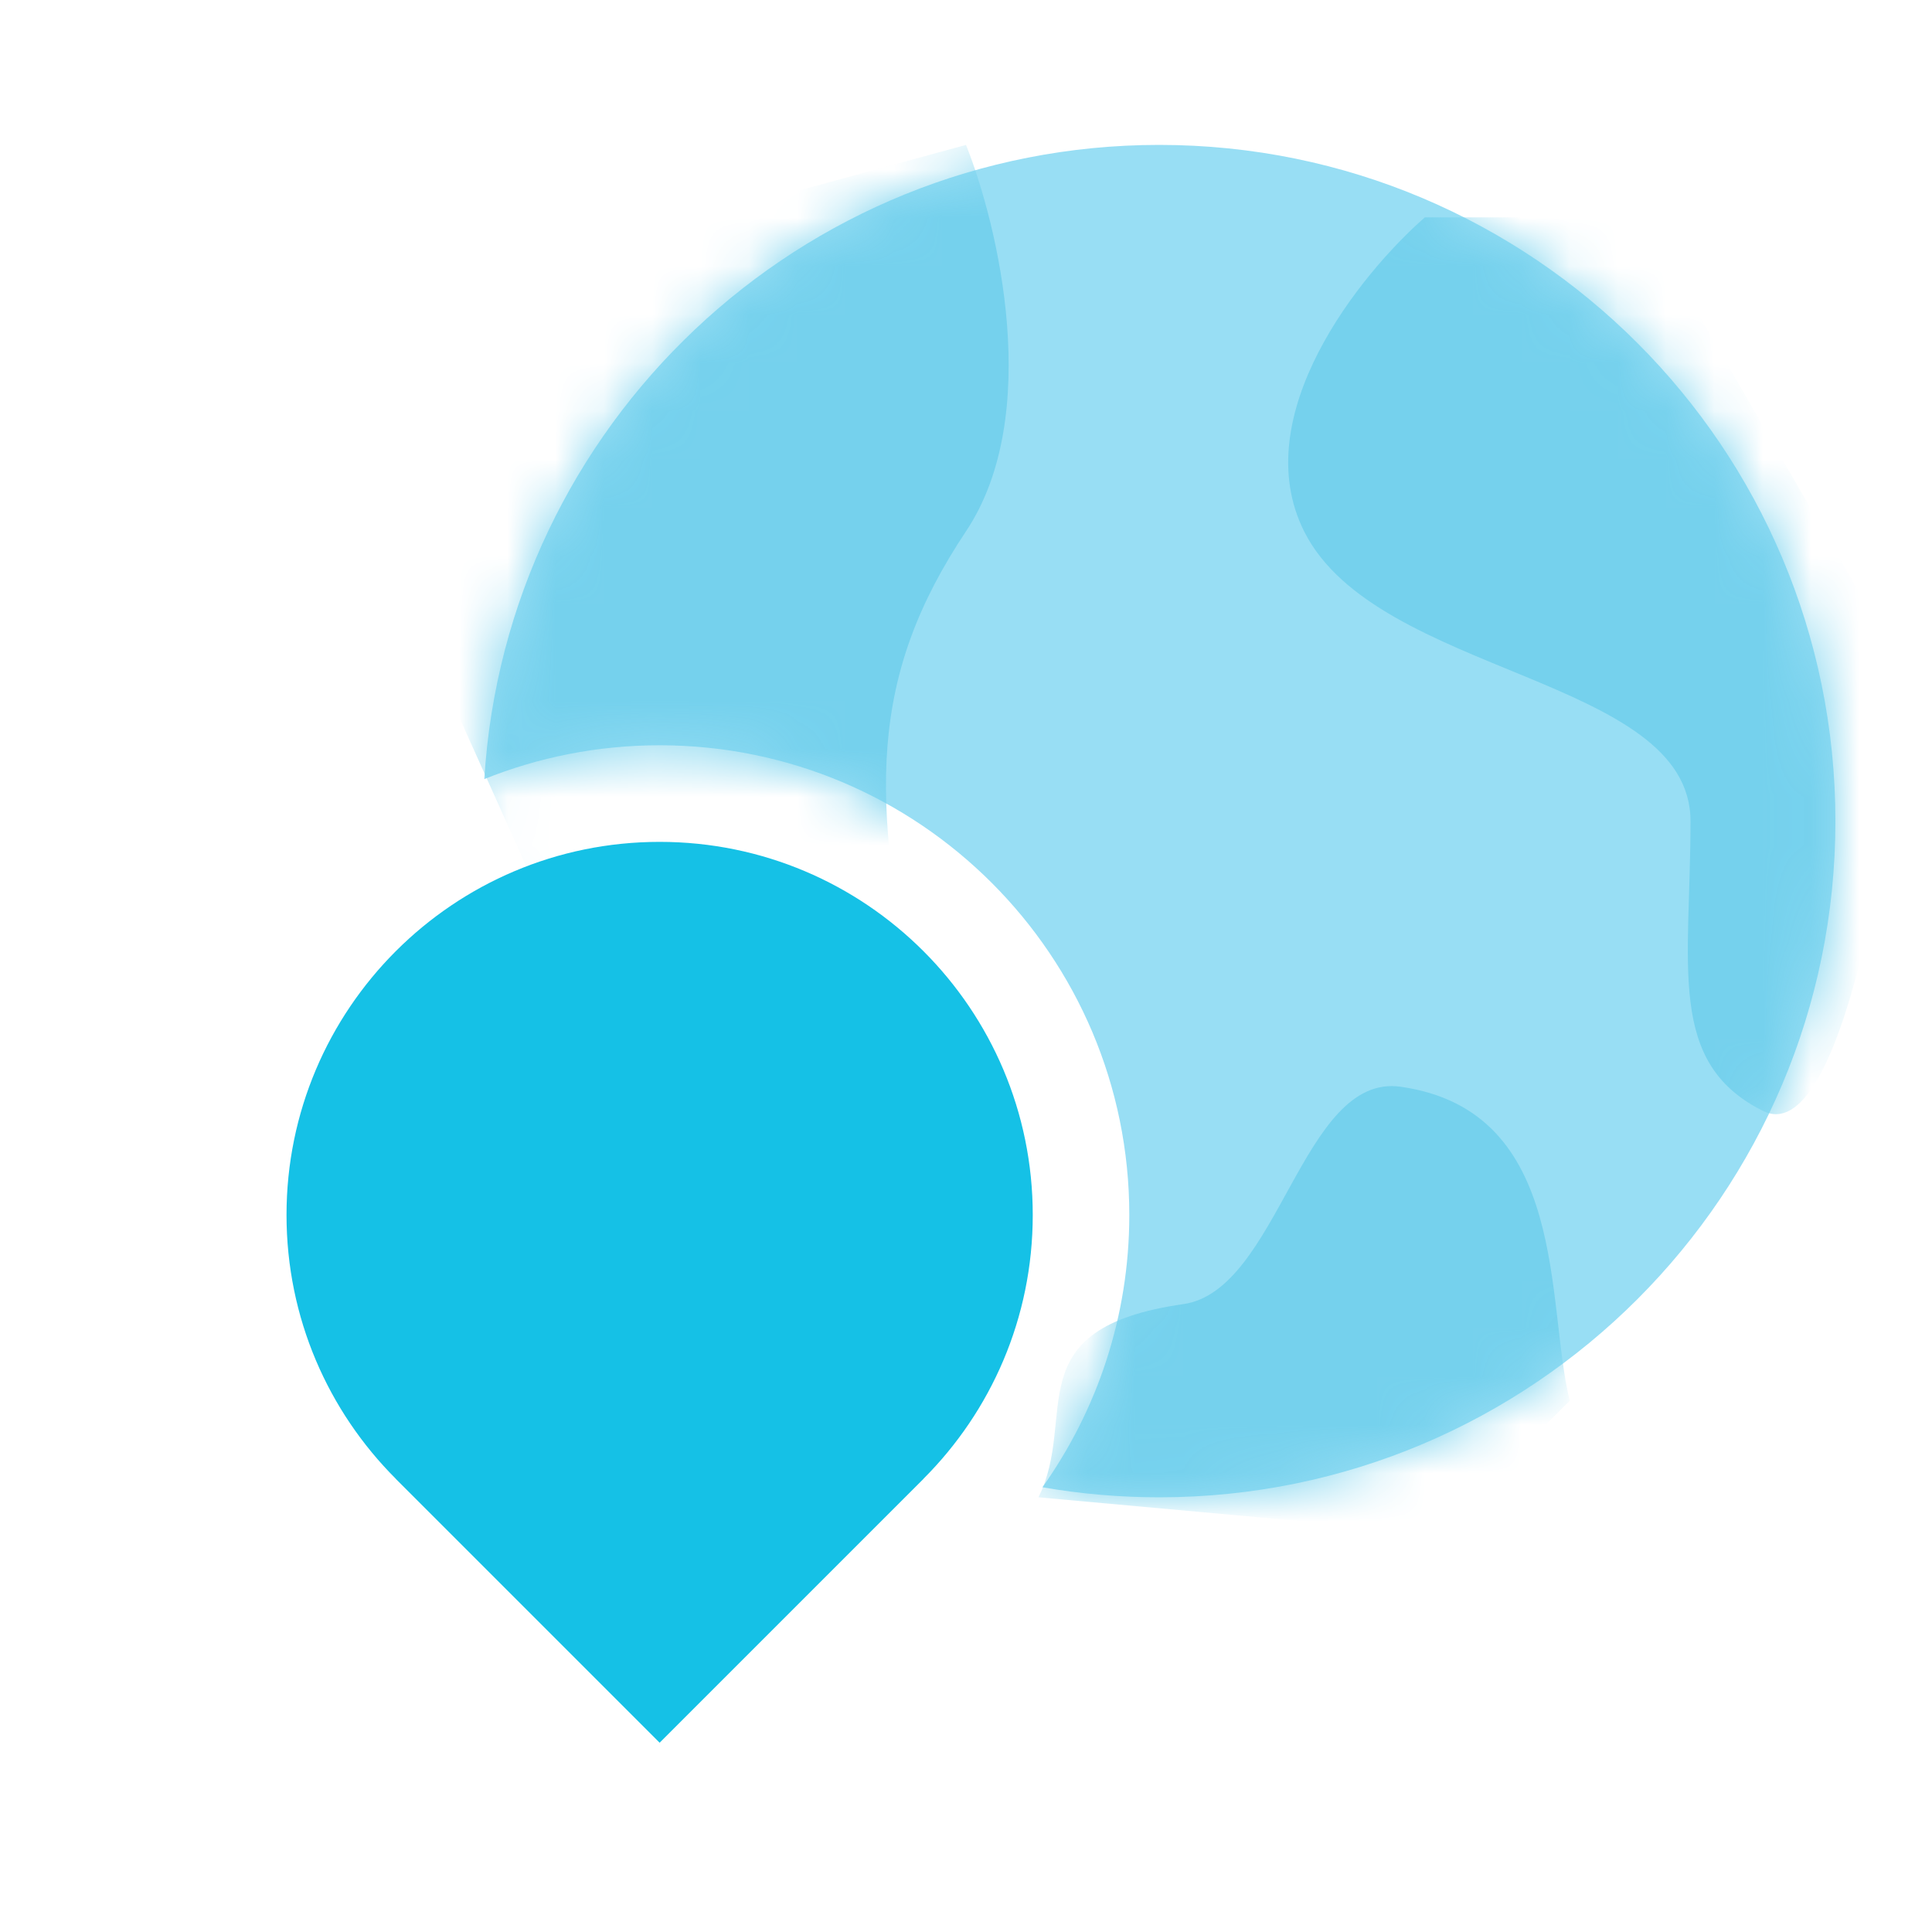 <svg xmlns="http://www.w3.org/2000/svg" width="40" height="40" viewBox="0 0 40 40" fill="none"><mask id="mask0_491_3314" style="mask-type:alpha" maskUnits="userSpaceOnUse" x="0" y="0" width="40" height="40"><rect width="40" height="40" fill="#F5EFEF"></rect></mask><g mask="url(#mask0_491_3314)"><path fill-rule="evenodd" clip-rule="evenodd" d="M24 31C31.732 31 38 24.732 38 17C38 9.268 31.732 3 24 3C16.56 3 10.476 8.803 10.027 16.13C11.148 15.679 12.373 15.43 13.656 15.43C19.027 15.43 23.381 19.784 23.381 25.155C23.381 27.256 22.714 29.202 21.582 30.792C22.367 30.929 23.175 31 24 31ZM10.061 18.316C10.061 18.316 10.061 18.316 10.061 18.316C11.135 17.75 12.358 17.43 13.656 17.43C17.715 17.43 21.042 20.559 21.357 24.536C21.042 20.559 17.715 17.43 13.656 17.43C12.358 17.43 11.135 17.751 10.061 18.316ZM21.381 25.155C21.381 25.139 21.381 25.122 21.381 25.105C21.381 25.122 21.381 25.139 21.381 25.155V25.155Z" fill="#98DEF4"></path><mask id="mask1_491_3314" style="mask-type:alpha" maskUnits="userSpaceOnUse" x="3" y="3" width="35" height="36"><path fill-rule="evenodd" clip-rule="evenodd" d="M24 31C31.732 31 38 24.732 38 17C38 9.268 31.732 3 24 3C16.56 3 10.476 8.803 10.027 16.13C6.454 17.569 3.932 21.067 3.932 25.155C3.932 27.813 5 30.225 6.727 31.978C6.744 31.997 6.762 32.015 6.78 32.033L12.242 37.496C13.024 38.277 14.29 38.277 15.071 37.496L20.533 32.033C20.553 32.013 20.573 31.993 20.592 31.972C20.952 31.606 21.283 31.211 21.582 30.792C22.367 30.929 23.175 31 24 31ZM10.061 18.316C10.649 24.626 15.425 29.72 21.582 30.792C22.714 29.202 23.381 27.256 23.381 25.155C23.381 19.784 19.027 15.43 13.656 15.43C12.373 15.43 11.148 15.679 10.027 16.13C10.009 16.418 10 16.708 10 17C10 17.444 10.021 17.883 10.061 18.316C7.771 19.523 6.161 21.846 5.954 24.561C6.161 21.846 7.771 19.523 10.061 18.316ZM10.061 18.316C10.061 18.316 10.061 18.316 10.061 18.316C11.135 17.75 12.358 17.43 13.656 17.43C17.715 17.43 21.042 20.559 21.357 24.536C21.042 20.559 17.715 17.43 13.656 17.43C12.358 17.43 11.135 17.751 10.061 18.316ZM19.118 30.618L19.118 30.618L19.119 30.619L19.119 30.619L19.118 30.618ZM8.195 30.619L8.194 30.619L8.194 30.619L8.195 30.619L8.195 30.619ZM21.381 25.155C21.381 25.139 21.381 25.122 21.381 25.105C21.381 25.122 21.381 25.139 21.381 25.155V25.155Z" fill="#98DEF4"></path></mask><g mask="url(#mask1_491_3314)"><path d="M27 11C25.8 8.6 28.166 5.667 29.5 4.5H34L39.5 14C39.166 17.333 38.1 23.8 36.5 23C34.5 22 35 20 35 17C35 14 28.5 14 27 11Z" fill="#75D1ED"></path><path d="M20 11C21.6 8.6 20.666 4.667 20 3L14.5 4.5L8 11.5L12.5 21.5C16 21 19.8 24.6 19 21C18 16.5 18 14 20 11Z" fill="#75D1ED"></path><path d="M29 22.5C32.5 23 32 27 32.5 29L32 29.5L32.5 32L21.5 31C22.334 29.333 21 27.5 24.5 27C26.48 26.717 26.959 22.208 29 22.5Z" fill="#75D1ED"></path></g><path fill-rule="evenodd" clip-rule="evenodd" d="M8.196 30.618C6.797 29.22 5.932 27.289 5.932 25.155C5.932 20.889 9.391 17.43 13.657 17.43C17.923 17.43 21.382 20.889 21.382 25.155C21.382 27.289 20.517 29.22 19.118 30.618L19.119 30.619L13.657 36.081L8.195 30.619L8.196 30.618Z" fill="#15C1E6"></path></g></svg>